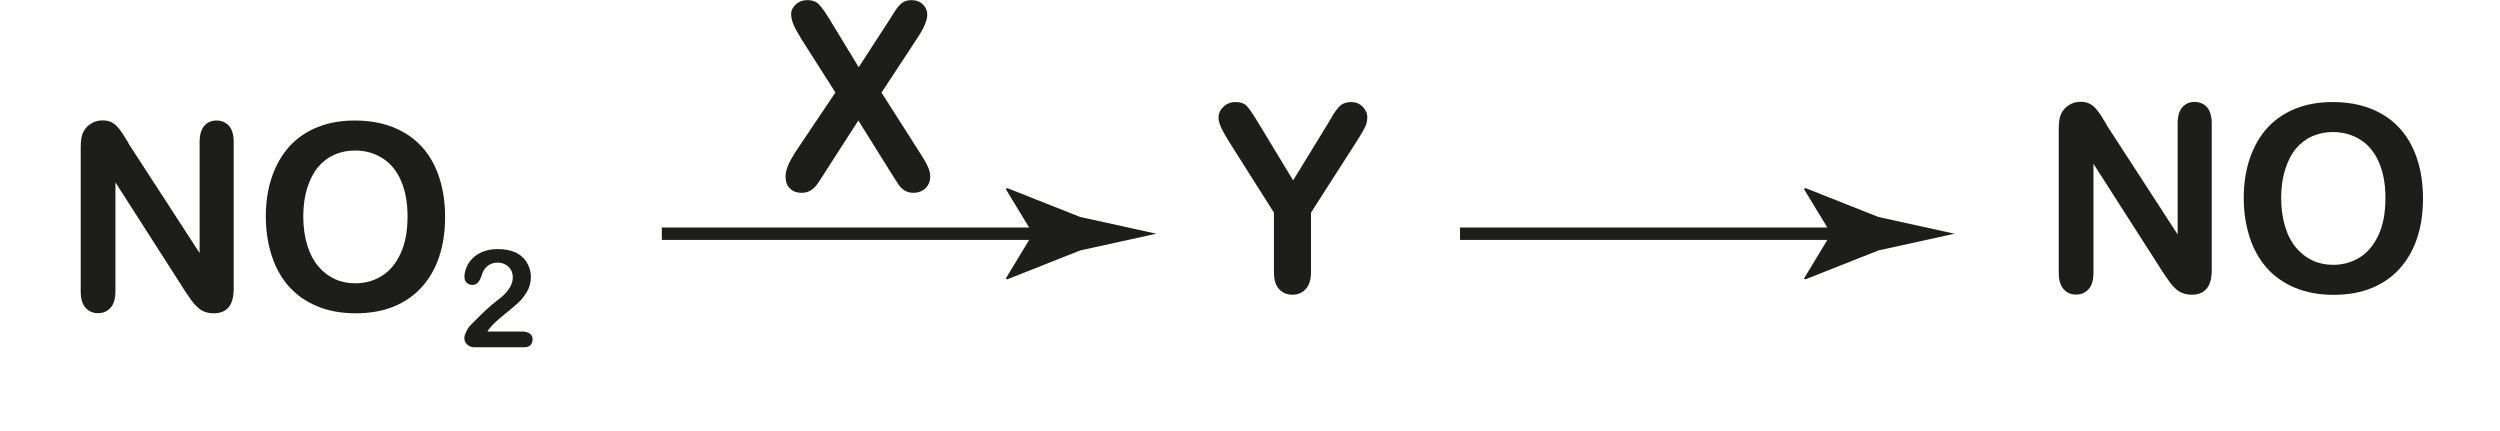 <?xml version="1.0" encoding="UTF-8"?> <svg xmlns="http://www.w3.org/2000/svg" id="_Слой_1" data-name="Слой_1" version="1.1" viewBox="0 0 201.64 34.79"><defs><style> .st0 { fill: #1d1d1b; } .st1 { fill: none; stroke: #1d1d1b; stroke-miterlimit: 10; } </style></defs><g><path class="st0" d="M10.35,11.55l5.75,8.86v-8.94c0-.58.12-1.02.37-1.31.25-.29.58-.44.99-.44s.77.15,1.02.44c.25.29.37.73.37,1.31v11.82c0,1.32-.54,1.98-1.61,1.98-.27,0-.51-.04-.72-.12s-.42-.2-.6-.38c-.19-.17-.36-.37-.52-.6-.16-.23-.32-.46-.48-.7l-5.61-8.76v8.81c0,.57-.13,1.01-.39,1.3-.26.29-.6.44-1.01.44s-.76-.15-1.02-.45-.38-.73-.38-1.3v-11.6c0-.49.05-.88.16-1.16.13-.31.34-.56.63-.75.3-.2.61-.29.96-.29.27,0,.5.04.69.13.19.09.36.21.5.36.14.15.29.35.44.58s.31.49.47.75Z"></path><path class="st0" d="M28.62,9.72c1.53,0,2.84.32,3.94.95,1.1.63,1.93,1.53,2.49,2.7.56,1.17.85,2.54.85,4.11,0,1.16-.15,2.22-.46,3.17-.31.95-.77,1.77-1.39,2.47s-1.38,1.23-2.28,1.6-1.93.55-3.09.55-2.19-.19-3.1-.57c-.91-.38-1.67-.91-2.29-1.61-.61-.69-1.07-1.52-1.38-2.49s-.47-2.02-.47-3.15.16-2.21.49-3.18c.33-.96.8-1.78,1.41-2.46.62-.68,1.37-1.19,2.26-1.55.89-.36,1.89-.54,3.02-.54ZM32.87,17.45c0-1.1-.17-2.05-.52-2.86-.35-.81-.85-1.42-1.5-1.83-.65-.41-1.39-.62-2.23-.62-.6,0-1.15.12-1.66.34-.51.23-.94.56-1.31,1s-.65,1-.87,1.68c-.21.68-.32,1.44-.32,2.29s.11,1.63.32,2.32c.21.69.51,1.26.9,1.72.39.46.83.79,1.33,1.02.5.23,1.05.34,1.65.34.77,0,1.47-.19,2.11-.58.64-.39,1.15-.99,1.53-1.8.38-.81.57-1.81.57-3Z"></path><path class="st0" d="M39.3,26.74h2.8c.28,0,.49.06.64.17.15.12.22.27.22.47,0,.18-.06.32-.17.45-.12.12-.29.18-.53.18h-3.95c-.27,0-.48-.07-.63-.22s-.23-.32-.23-.52c0-.13.05-.3.15-.51s.2-.38.32-.5c.48-.49.91-.92,1.29-1.27.38-.35.66-.58.82-.7.29-.21.54-.42.73-.63.19-.21.34-.42.45-.64.1-.22.15-.44.15-.65,0-.23-.05-.43-.16-.62-.11-.18-.26-.32-.45-.42-.19-.1-.39-.15-.62-.15-.47,0-.84.21-1.11.62-.04.05-.1.2-.18.44-.08.24-.18.42-.29.55-.11.13-.26.19-.46.19-.18,0-.33-.06-.45-.18-.12-.12-.18-.28-.18-.48,0-.25.06-.51.17-.77.11-.27.28-.51.5-.73.22-.22.5-.39.84-.53.34-.13.73-.2,1.19-.2.55,0,1.02.09,1.4.26.25.12.47.27.66.47s.34.43.44.7c.11.26.16.54.16.82,0,.45-.11.85-.33,1.21-.22.36-.45.65-.67.85-.23.21-.61.53-1.15.97-.54.44-.91.78-1.11,1.03-.09.1-.17.21-.26.35Z"></path></g><g><line class="st1" x1="53.38" y1="18.85" x2="85.11" y2="18.85"></line><path class="st0" d="M83.31,18.85l-2.19-3.6.12-.08,5.88,2.33c2.05.45,4.09.9,6.14,1.35-2.05.45-4.09.9-6.14,1.35l-5.88,2.33-.12-.06,2.19-3.62Z"></path></g><path class="st0" d="M64.08,12.37l3.3-4.91-2.78-4.37c-.26-.42-.46-.79-.59-1.09s-.2-.6-.2-.88.13-.54.38-.77c.25-.23.56-.34.92-.34.42,0,.74.12.97.37s.55.71.96,1.39l2.22,3.65,2.37-3.65c.19-.31.36-.57.5-.79.14-.22.27-.4.4-.54s.27-.25.43-.32c.16-.07.34-.11.55-.11.38,0,.68.11.92.34.24.23.36.5.36.82,0,.46-.26,1.08-.78,1.87l-2.91,4.43,3.13,4.91c.28.43.49.79.61,1.07.13.28.19.55.19.8,0,.24-.06.46-.17.66-.11.2-.28.36-.48.47s-.44.17-.7.17c-.28,0-.52-.06-.71-.18-.19-.12-.35-.27-.47-.45-.12-.18-.35-.52-.67-1.04l-2.6-4.16-2.76,4.29c-.21.34-.37.58-.46.72-.09.14-.2.27-.33.4s-.28.23-.45.31c-.17.08-.38.11-.61.11-.36,0-.66-.11-.9-.34s-.36-.55-.36-.98c0-.51.25-1.12.74-1.86Z"></path><path class="st0" d="M102.75,21.92v-4.77l-3.6-5.69c-.32-.51-.54-.91-.67-1.2s-.2-.54-.2-.75c0-.35.13-.65.4-.9s.59-.38.98-.38c.41,0,.72.12.93.35.21.24.53.71.95,1.41l2.76,4.56,2.79-4.56c.17-.28.31-.52.42-.71.11-.19.24-.37.38-.54s.29-.3.46-.38.37-.13.61-.13c.38,0,.69.12.94.37s.38.54.38.87c0,.27-.06.53-.19.8-.13.27-.35.64-.65,1.11l-3.7,5.77v4.77c0,.62-.14,1.09-.42,1.39-.28.31-.64.46-1.08.46s-.8-.15-1.08-.46c-.28-.3-.41-.77-.41-1.4Z"></path><g><line class="st1" x1="117.76" y1="18.85" x2="149.48" y2="18.85"></line><path class="st0" d="M147.69,18.85l-2.19-3.6.12-.08,5.88,2.33c2.05.45,4.09.9,6.14,1.35-2.05.45-4.09.9-6.14,1.35l-5.88,2.33-.12-.06,2.19-3.62Z"></path></g><g><path class="st0" d="M169.89,10.05l5.75,8.86v-8.94c0-.58.12-1.02.37-1.31.25-.29.58-.44.99-.44s.77.15,1.02.44c.25.29.37.73.37,1.31v11.82c0,1.32-.54,1.98-1.61,1.98-.27,0-.51-.04-.72-.12-.21-.08-.42-.2-.6-.38-.19-.17-.36-.37-.52-.6-.16-.23-.32-.46-.48-.7l-5.61-8.76v8.81c0,.57-.13,1.01-.39,1.3s-.6.44-1.01.44-.76-.15-1.02-.45c-.25-.3-.38-.73-.38-1.3v-11.6c0-.49.05-.88.16-1.16.13-.31.34-.56.63-.75.3-.2.61-.29.96-.29.27,0,.5.04.69.13s.36.21.5.36c.14.15.29.35.44.58.15.24.31.49.47.75Z"></path><path class="st0" d="M188.15,8.23c1.53,0,2.84.32,3.94.95,1.1.63,1.93,1.53,2.49,2.7.56,1.17.85,2.54.85,4.11,0,1.16-.15,2.22-.46,3.17s-.77,1.77-1.39,2.47c-.62.7-1.38,1.23-2.28,1.6s-1.93.55-3.09.55-2.19-.19-3.1-.57c-.91-.38-1.67-.91-2.29-1.61-.61-.69-1.07-1.52-1.38-2.49-.31-.97-.47-2.02-.47-3.15s.16-2.21.49-3.18c.33-.96.8-1.78,1.41-2.46.62-.68,1.37-1.19,2.26-1.55.89-.36,1.89-.54,3.02-.54ZM192.4,15.96c0-1.1-.17-2.05-.52-2.86s-.85-1.42-1.5-1.83c-.65-.41-1.39-.62-2.23-.62-.6,0-1.15.12-1.66.34-.51.23-.94.56-1.31,1-.37.44-.65,1-.87,1.68-.21.68-.32,1.44-.32,2.29s.11,1.63.32,2.32c.21.69.51,1.26.9,1.72.39.46.83.79,1.33,1.02s1.05.34,1.65.34c.76,0,1.47-.19,2.11-.58.64-.39,1.15-.99,1.53-1.8.38-.81.57-1.81.57-3Z"></path></g></svg> 